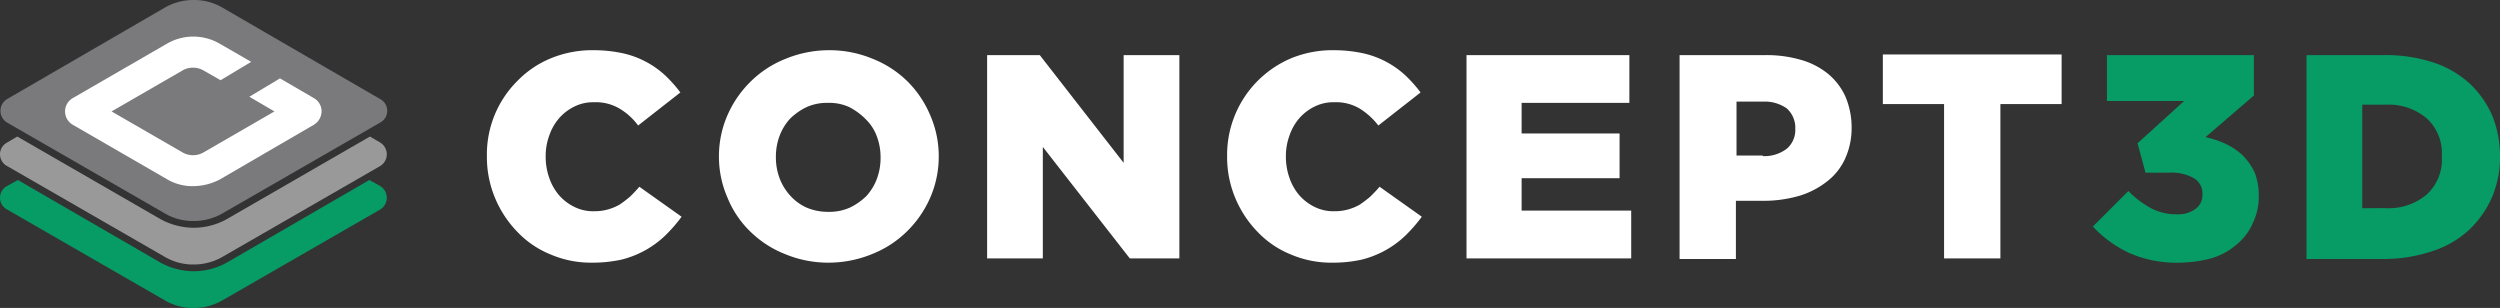 <svg xmlns="http://www.w3.org/2000/svg" viewBox="0 0 408.325 50.3"><rect x="0" y="0" width="408.325" height="50.3" fill="#333333" stroke="none"/><defs><style>.a{fill:#fff;}.b{fill:#079b66;}.c{fill:#99999a;}.d{fill:#7a797b;}</style></defs><g transform="translate(-11.875 -21.6)"><path class="a" d="M108.6,64.5a16.679,16.679,0,0,1-6.7-1.3,15.509,15.509,0,0,1-5.4-3.6,17.739,17.739,0,0,1-3.7-5.5,17.355,17.355,0,0,1-1.4-6.9v-.1a16.916,16.916,0,0,1,5-12.3,16.164,16.164,0,0,1,5.5-3.7,17.809,17.809,0,0,1,7-1.3,22.584,22.584,0,0,1,4.7.5,14.9,14.9,0,0,1,6.9,3.6,21.8,21.8,0,0,1,2.5,2.8l-6.9,5.4a10.129,10.129,0,0,0-3.1-2.8,7.561,7.561,0,0,0-4.1-1,6.83,6.83,0,0,0-3.2.7,7.9,7.9,0,0,0-2.5,1.9,8.541,8.541,0,0,0-1.6,2.8,9.737,9.737,0,0,0-.6,3.4v.1a10.3,10.3,0,0,0,.6,3.5,8.541,8.541,0,0,0,1.6,2.8,7.9,7.9,0,0,0,2.5,1.9,6.83,6.83,0,0,0,3.2.7,8.017,8.017,0,0,0,2.3-.3,8.353,8.353,0,0,0,1.9-.8,19.225,19.225,0,0,0,1.7-1.3c.5-.5,1-1,1.5-1.6l6.9,4.9a25.466,25.466,0,0,1-2.6,3,15.742,15.742,0,0,1-3.2,2.4,15.925,15.925,0,0,1-4,1.6A22.12,22.12,0,0,1,108.6,64.5Z"/><path class="a" d="M147.2,64.5a18.348,18.348,0,0,1-7.1-1.4,17.013,17.013,0,0,1-5.7-3.7,16.164,16.164,0,0,1-3.7-5.5,16.747,16.747,0,0,1-1.4-6.7v-.1a16.747,16.747,0,0,1,1.4-6.7,17.48,17.48,0,0,1,3.8-5.5,17.013,17.013,0,0,1,5.7-3.7,18.724,18.724,0,0,1,7.1-1.4,18.348,18.348,0,0,1,7.1,1.4,17.013,17.013,0,0,1,5.7,3.7,17.194,17.194,0,0,1,3.7,5.5,16.747,16.747,0,0,1,1.4,6.7v.1a16.747,16.747,0,0,1-1.4,6.7,17.48,17.48,0,0,1-3.8,5.5,17.013,17.013,0,0,1-5.7,3.7A18.724,18.724,0,0,1,147.2,64.5Zm0-8.3a8.116,8.116,0,0,0,3.5-.7,10.148,10.148,0,0,0,2.7-1.9,8.751,8.751,0,0,0,1.7-2.8,9.737,9.737,0,0,0,.6-3.4v-.1a9.737,9.737,0,0,0-.6-3.4,7.5,7.5,0,0,0-1.8-2.8,10.518,10.518,0,0,0-2.7-2,7.824,7.824,0,0,0-3.5-.7,8.116,8.116,0,0,0-3.5.7,10.148,10.148,0,0,0-2.7,1.9,8.751,8.751,0,0,0-1.7,2.8,9.737,9.737,0,0,0-.6,3.4v.1a9.737,9.737,0,0,0,.6,3.4,8.751,8.751,0,0,0,1.7,2.8,7.936,7.936,0,0,0,2.7,2A8.888,8.888,0,0,0,147.2,56.2Z"/><path class="a" d="M173.1,30.6h8.6l13.7,17.6V30.6h9.1V63.8h-8.1L182.2,45.6V63.8h-9.1Z"/><path class="a" d="M229.5,64.5a16.679,16.679,0,0,1-6.7-1.3,15.509,15.509,0,0,1-5.4-3.6,17.739,17.739,0,0,1-3.7-5.5,17.356,17.356,0,0,1-1.4-6.9v-.1a17.135,17.135,0,0,1,10.5-16,17.809,17.809,0,0,1,7-1.3,22.584,22.584,0,0,1,4.7.5,14.9,14.9,0,0,1,6.9,3.6,21.8,21.8,0,0,1,2.5,2.8L237,42.1a11.411,11.411,0,0,0-3.1-2.8,7.561,7.561,0,0,0-4.1-1,6.83,6.83,0,0,0-3.2.7,7.9,7.9,0,0,0-2.5,1.9,8.541,8.541,0,0,0-1.6,2.8,9.737,9.737,0,0,0-.6,3.4v.1a10.3,10.3,0,0,0,.6,3.5,8.54,8.54,0,0,0,1.6,2.8,7.9,7.9,0,0,0,2.5,1.9,6.83,6.83,0,0,0,3.2.7,8.017,8.017,0,0,0,2.3-.3A8.353,8.353,0,0,0,234,55a19.223,19.223,0,0,0,1.7-1.3c.5-.5,1-1,1.5-1.6l6.9,4.9a25.465,25.465,0,0,1-2.6,3,15.742,15.742,0,0,1-3.2,2.4,15.925,15.925,0,0,1-4,1.6A21.435,21.435,0,0,1,229.5,64.5Z"/><path class="a" d="M251.4,30.6H278v7.8H260.4v5h16v7.3h-16V56h17.9v7.8H251.4Z"/><path class="a" d="M286.2,30.6h14.2a20.119,20.119,0,0,1,5.7.8,12.292,12.292,0,0,1,4.4,2.3,10.375,10.375,0,0,1,2.8,3.7,12.981,12.981,0,0,1,1,4.9v.1a12.065,12.065,0,0,1-1.1,5.2,9.831,9.831,0,0,1-3,3.7,13.685,13.685,0,0,1-4.5,2.3,21.21,21.21,0,0,1-5.7.8h-4.6v9.5h-9.2V30.6Zm13.6,16.5a6.052,6.052,0,0,0,3.9-1.2,4.012,4.012,0,0,0,1.4-3.2v-.1a4.223,4.223,0,0,0-1.4-3.3,6.244,6.244,0,0,0-3.9-1.1h-4.3V47h4.3Z"/><path class="a" d="M329.4,38.6h-10V30.5h29.2v8.1h-10V63.8h-9.2Z"/><path class="b" d="M367.9,64.5a19.214,19.214,0,0,1-8.3-1.6,19.5,19.5,0,0,1-5.9-4.3l5.8-5.8a15.7,15.7,0,0,0,3.7,2.8,8.679,8.679,0,0,0,4.2,1,4.771,4.771,0,0,0,3.1-.9,2.767,2.767,0,0,0,1.1-2.4v-.1a2.851,2.851,0,0,0-1.4-2.5,7.406,7.406,0,0,0-4-.9h-3.9L361,45l7.6-6.9H356V30.6h24v6.6L372.1,44a15.978,15.978,0,0,1,3.3,1.1,10.653,10.653,0,0,1,2.8,1.9,10.148,10.148,0,0,1,1.9,2.7,10.161,10.161,0,0,1,.7,3.7v.1a10.013,10.013,0,0,1-1,4.6,9.188,9.188,0,0,1-2.7,3.5,10.776,10.776,0,0,1-4.1,2.2A20.929,20.929,0,0,1,367.9,64.5Z"/><path class="b" d="M388.5,30.6h12.8a24.9,24.9,0,0,1,8,1.2,16.335,16.335,0,0,1,5.9,3.4,15.944,15.944,0,0,1,3.7,5.2,17.643,17.643,0,0,1,1.3,6.6v.1a16.68,16.68,0,0,1-1.3,6.7,16.351,16.351,0,0,1-3.7,5.3,16.128,16.128,0,0,1-6,3.5,24.839,24.839,0,0,1-8,1.3H388.6V30.6Zm13,25a9.673,9.673,0,0,0,6.7-2.2,7.716,7.716,0,0,0,2.5-6.2v-.1a7.716,7.716,0,0,0-2.5-6.2,9.673,9.673,0,0,0-6.7-2.2h-3.8V55.6Z"/><path class="c" d="M74,44.9l-1.7-1L48.9,57.4a11.136,11.136,0,0,1-5.4,1.4,11.431,11.431,0,0,1-5.4-1.4L14.7,43.9l-1.7,1a2.167,2.167,0,0,0,0,3.8L38.7,63.5a9.123,9.123,0,0,0,4.8,1.3,9.376,9.376,0,0,0,4.8-1.3L74,48.7A2.244,2.244,0,0,0,74,44.9Z"/><path class="b" d="M74,52l-1.8-1L48.9,64.5a11.136,11.136,0,0,1-5.4,1.4,11.431,11.431,0,0,1-5.4-1.4L14.8,51,13,52a2.167,2.167,0,0,0,0,3.8L38.7,70.6a9.123,9.123,0,0,0,4.8,1.3,9.376,9.376,0,0,0,4.8-1.3L74,55.8A2.244,2.244,0,0,0,74,52Z"/><path class="d" d="M13,41.6,38.7,56.4a9.123,9.123,0,0,0,4.8,1.3,9.376,9.376,0,0,0,4.8-1.3L74,41.6a2.167,2.167,0,0,0,0-3.8L48.3,22.9a9.123,9.123,0,0,0-4.8-1.3,9.376,9.376,0,0,0-4.8,1.3L13,37.8A2.244,2.244,0,0,0,13,41.6Z"/><path class="a" d="M23.8,42l15.4,8.9A8.118,8.118,0,0,0,43.5,52a9.472,9.472,0,0,0,4.3-1.1L63.1,42a2.606,2.606,0,0,0,1.3-2.2,2.485,2.485,0,0,0-1.3-2.2l-5.5-3.2-5,3,4.1,2.4L45.1,46.5a3.435,3.435,0,0,1-3.4,0L30.1,39.8l11.6-6.7a3.435,3.435,0,0,1,3.4,0l2.8,1.6,5-3-5.2-3a8.59,8.59,0,0,0-8.5,0L23.8,37.6a2.512,2.512,0,0,0,0,4.4Z"/></g></svg>